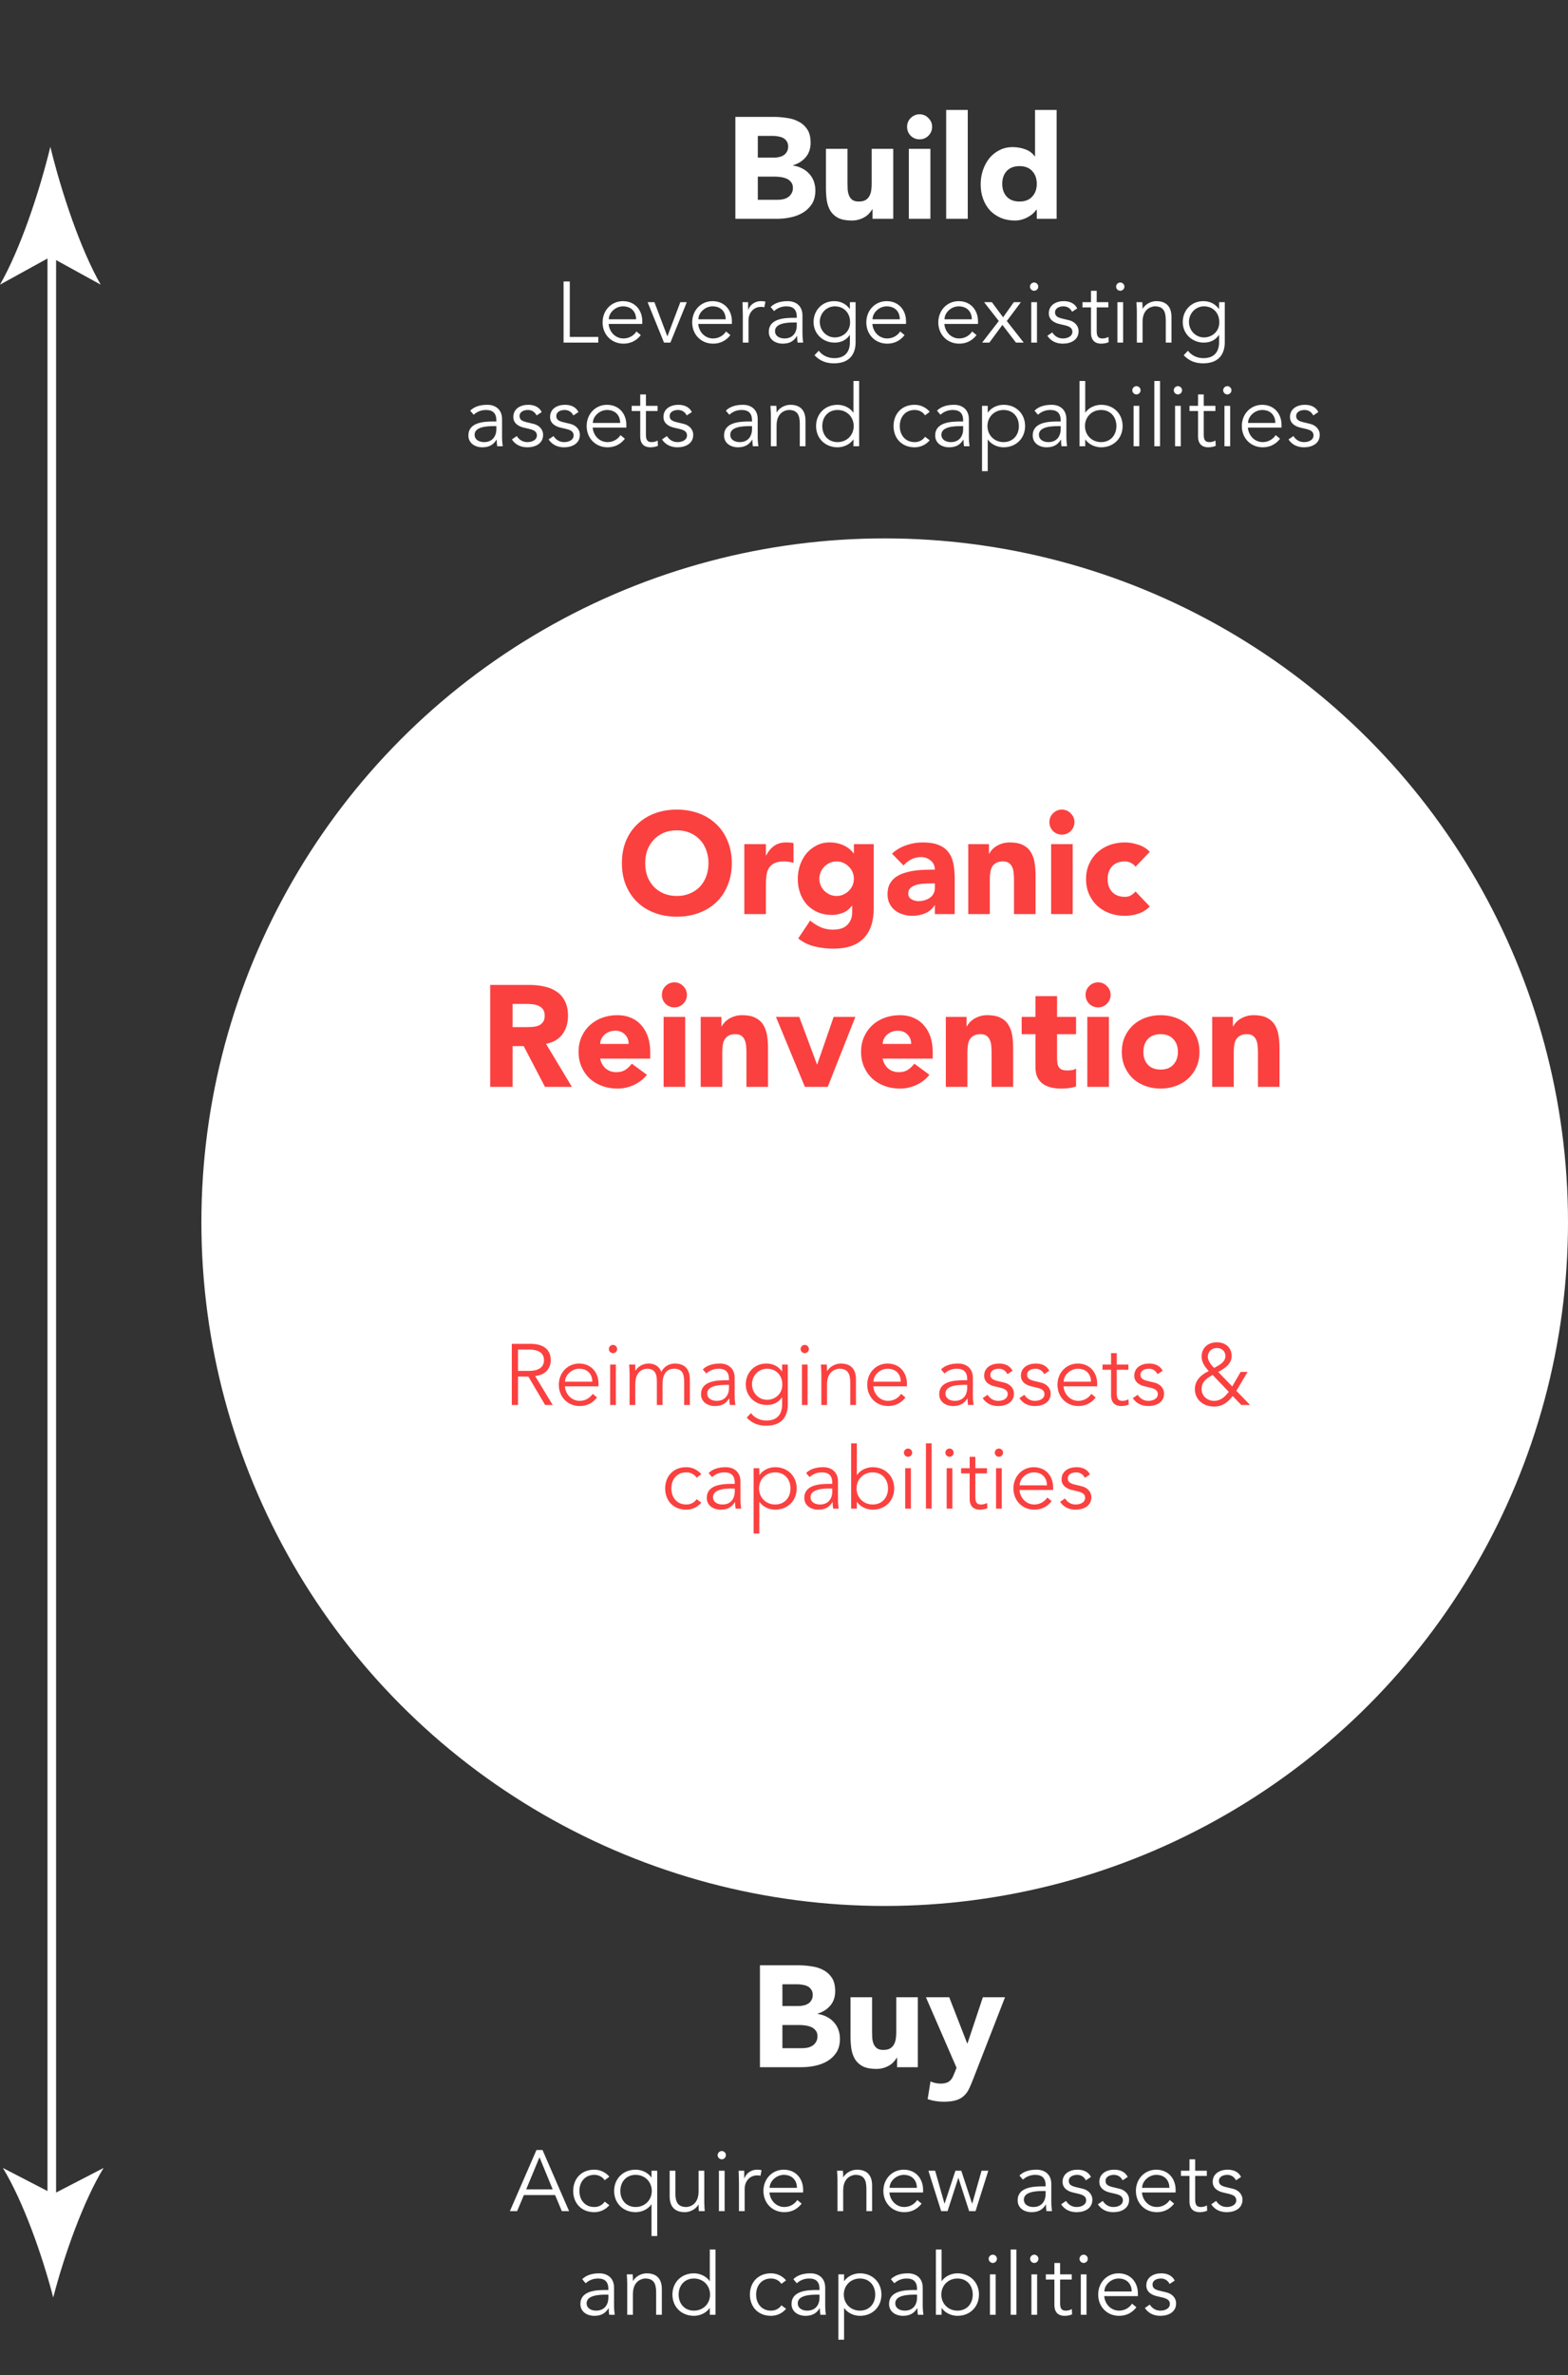<svg width="545" height="825" viewBox="0 0 545 825" fill="none" xmlns="http://www.w3.org/2000/svg">
<rect x="0" y="0" width="545" height="825" fill="#333333" stroke="none"/>
<path d="M198.045 97.76H195.885V119H207.945V117.02H198.045V97.76ZM223.245 112.52V111.62C223.245 107.78 220.785 104.63 216.525 104.6C212.535 104.6 209.445 107.75 209.445 111.98C209.445 116.21 212.535 119.36 216.705 119.36C219.015 119.36 221.085 118.49 222.735 116.39L221.205 115.13C220.425 116.39 218.805 117.56 216.705 117.56C213.915 117.56 211.785 115.34 211.545 112.52H223.245ZM211.605 110.9C211.605 108.59 213.945 106.4 216.525 106.4C219.375 106.4 221.085 108.23 221.085 110.9H211.605ZM238.715 104.96H236.465L231.995 116.78H231.935L227.465 104.96H225.095L230.795 119H233.015L238.715 104.96ZM254.387 112.52V111.62C254.387 107.78 251.927 104.63 247.667 104.6C243.677 104.6 240.587 107.75 240.587 111.98C240.587 116.21 243.677 119.36 247.847 119.36C250.157 119.36 252.227 118.49 253.877 116.39L252.347 115.13C251.567 116.39 249.947 117.56 247.847 117.56C245.057 117.56 242.927 115.34 242.687 112.52H254.387ZM242.747 110.9C242.747 108.59 245.087 106.4 247.667 106.4C250.517 106.4 252.227 108.23 252.227 110.9H242.747ZM258.187 119H260.167V111.08C260.167 109.19 261.517 106.58 264.517 106.58C265.057 106.58 265.417 106.64 265.657 106.73L266.047 104.78C265.627 104.66 265.147 104.6 264.577 104.6C262.117 104.6 260.647 106.07 260.077 107.57H260.017V104.96H258.067C258.127 107 258.187 108.08 258.187 109.34V119ZM275.948 110.39C272.588 110.39 267.218 110.69 267.218 115.25C267.218 117.98 269.558 119.36 272.048 119.36C274.298 119.36 275.858 118.58 276.998 116.72H277.058C277.058 117.47 277.118 118.31 277.238 119H279.158C279.038 118.25 278.918 116.93 278.918 115.85V109.58C278.918 106.16 276.548 104.6 273.788 104.6C271.148 104.6 269.138 105.32 267.848 106.64L269.048 108.05C270.248 106.97 271.688 106.4 273.338 106.4C275.768 106.4 276.938 107.6 276.938 110.03V110.39H275.948ZM276.938 112.01V113.03C276.938 115.52 275.558 117.56 272.678 117.56C271.088 117.56 269.378 116.84 269.378 114.98C269.378 112.16 273.908 112.01 275.918 112.01H276.938ZM283.105 123.38C284.905 125.3 287.065 126.2 289.855 126.2C296.155 126.2 297.385 121.94 297.385 118.88V104.96H295.405V107.3H295.345C293.725 105.11 291.595 104.6 289.915 104.6C285.775 104.6 282.775 107.78 282.775 111.86C282.775 115.97 286.045 119 290.095 119C292.135 119 294.085 118.25 295.345 116.36H295.405V118.88C295.405 121.91 293.965 124.4 289.945 124.4C287.695 124.4 285.745 123.38 284.575 121.82L283.105 123.38ZM284.935 111.8C284.935 108.86 287.215 106.4 290.155 106.4C293.455 106.4 295.465 108.86 295.465 111.8C295.585 115.04 293.035 117.2 290.155 117.2C287.215 117.2 284.935 114.74 284.935 111.8ZM314.915 112.52V111.62C314.915 107.78 312.455 104.63 308.195 104.6C304.205 104.6 301.115 107.75 301.115 111.98C301.115 116.21 304.205 119.36 308.375 119.36C310.685 119.36 312.755 118.49 314.405 116.39L312.875 115.13C312.095 116.39 310.475 117.56 308.375 117.56C305.585 117.56 303.455 115.34 303.215 112.52H314.915ZM303.275 110.9C303.275 108.59 305.615 106.4 308.195 106.4C311.045 106.4 312.755 108.23 312.755 110.9H303.275ZM339.934 112.52V111.62C339.934 107.78 337.474 104.63 333.214 104.6C329.224 104.6 326.134 107.75 326.134 111.98C326.134 116.21 329.224 119.36 333.394 119.36C335.704 119.36 337.774 118.49 339.424 116.39L337.894 115.13C337.114 116.39 335.494 117.56 333.394 117.56C330.604 117.56 328.474 115.34 328.234 112.52H339.934ZM328.294 110.9C328.294 108.59 330.634 106.4 333.214 106.4C336.064 106.4 337.774 108.23 337.774 110.9H328.294ZM341.364 119H343.884L348.414 112.85L353.124 119H355.824L349.944 111.5L354.834 104.96H352.374L348.654 110.21L344.754 104.96H342.054L347.154 111.5L341.364 119ZM360.427 104.96H358.447V119H360.427V104.96ZM360.877 99.56C360.877 98.72 360.157 98.12 359.437 98.12C358.717 98.12 357.997 98.72 357.997 99.56C357.997 100.4 358.717 101 359.437 101C360.157 101 360.877 100.4 360.877 99.56ZM374.414 107.12C373.514 105.29 371.684 104.6 369.734 104.6C367.094 104.6 364.544 105.92 364.544 108.83C364.544 111.5 367.184 112.28 368.144 112.52L370.064 112.97C371.534 113.33 372.734 113.81 372.734 115.22C372.734 116.84 371.054 117.56 369.434 117.56C367.784 117.56 366.554 116.72 365.744 115.46L364.034 116.63C365.354 118.61 367.304 119.36 369.434 119.36C372.164 119.36 374.894 118.1 374.894 115.04C374.894 113.06 373.424 111.65 371.474 111.2L369.464 110.72C367.634 110.3 366.704 109.82 366.704 108.5C366.704 107 368.234 106.4 369.614 106.4C371.054 106.4 372.044 107.15 372.644 108.29L374.414 107.12ZM385.237 104.96H381.187V101H379.207V104.96H376.237V106.76H379.207V115.61C379.207 118.7 381.187 119.36 382.687 119.36C383.677 119.36 384.637 119.18 385.357 118.85L385.267 117.02C384.667 117.35 383.917 117.56 383.227 117.56C381.997 117.56 381.187 117.14 381.187 115.04V106.76H385.237V104.96ZM390.368 104.96H388.388V119H390.368V104.96ZM390.818 99.56C390.818 98.72 390.098 98.12 389.378 98.12C388.658 98.12 387.938 98.72 387.938 99.56C387.938 100.4 388.658 101 389.378 101C390.098 101 390.818 100.4 390.818 99.56ZM394.995 104.96C395.055 105.98 395.145 107.3 395.145 108.05V119H397.125V111.8C397.125 106.67 400.965 106.4 401.385 106.4C404.325 106.4 405.195 108.11 405.195 111.23V119H407.175V110.09C407.175 106.61 405.465 104.6 401.895 104.6C400.035 104.6 398.055 105.68 397.185 107.21H397.125C397.125 106.46 397.125 105.71 397.035 104.96H394.995ZM411.425 123.38C413.225 125.3 415.385 126.2 418.175 126.2C424.475 126.2 425.705 121.94 425.705 118.88V104.96H423.725V107.3H423.665C422.045 105.11 419.915 104.6 418.235 104.6C414.095 104.6 411.095 107.78 411.095 111.86C411.095 115.97 414.365 119 418.415 119C420.455 119 422.405 118.25 423.665 116.36H423.725V118.88C423.725 121.91 422.285 124.4 418.265 124.4C416.015 124.4 414.065 123.38 412.895 121.82L411.425 123.38ZM413.255 111.8C413.255 108.86 415.535 106.4 418.475 106.4C421.775 106.4 423.785 108.86 423.785 111.8C423.905 115.04 421.355 117.2 418.475 117.2C415.535 117.2 413.255 114.74 413.255 111.8ZM171.534 146.39C168.174 146.39 162.804 146.69 162.804 151.25C162.804 153.98 165.144 155.36 167.634 155.36C169.884 155.36 171.444 154.58 172.584 152.72H172.644C172.644 153.47 172.704 154.31 172.824 155H174.744C174.624 154.25 174.504 152.93 174.504 151.85V145.58C174.504 142.16 172.134 140.6 169.374 140.6C166.734 140.6 164.724 141.32 163.434 142.64L164.634 144.05C165.834 142.97 167.274 142.4 168.924 142.4C171.354 142.4 172.524 143.6 172.524 146.03V146.39H171.534ZM172.524 148.01V149.03C172.524 151.52 171.144 153.56 168.264 153.56C166.674 153.56 164.964 152.84 164.964 150.98C164.964 148.16 169.494 148.01 171.504 148.01H172.524ZM188.291 143.12C187.391 141.29 185.561 140.6 183.611 140.6C180.971 140.6 178.421 141.92 178.421 144.83C178.421 147.5 181.061 148.28 182.021 148.52L183.941 148.97C185.411 149.33 186.611 149.81 186.611 151.22C186.611 152.84 184.931 153.56 183.311 153.56C181.661 153.56 180.431 152.72 179.621 151.46L177.911 152.63C179.231 154.61 181.181 155.36 183.311 155.36C186.041 155.36 188.771 154.1 188.771 151.04C188.771 149.06 187.301 147.65 185.351 147.2L183.341 146.72C181.511 146.3 180.581 145.82 180.581 144.5C180.581 143 182.111 142.4 183.491 142.4C184.931 142.4 185.921 143.15 186.521 144.29L188.291 143.12ZM201.064 143.12C200.164 141.29 198.334 140.6 196.384 140.6C193.744 140.6 191.194 141.92 191.194 144.83C191.194 147.5 193.834 148.28 194.794 148.52L196.714 148.97C198.184 149.33 199.384 149.81 199.384 151.22C199.384 152.84 197.704 153.56 196.084 153.56C194.434 153.56 193.204 152.72 192.394 151.46L190.684 152.63C192.004 154.61 193.954 155.36 196.084 155.36C198.814 155.36 201.544 154.1 201.544 151.04C201.544 149.06 200.074 147.65 198.124 147.2L196.114 146.72C194.284 146.3 193.354 145.82 193.354 144.5C193.354 143 194.884 142.4 196.264 142.4C197.704 142.4 198.694 143.15 199.294 144.29L201.064 143.12ZM217.708 148.52V147.62C217.708 143.78 215.248 140.63 210.988 140.6C206.998 140.6 203.908 143.75 203.908 147.98C203.908 152.21 206.998 155.36 211.168 155.36C213.478 155.36 215.548 154.49 217.198 152.39L215.668 151.13C214.888 152.39 213.268 153.56 211.168 153.56C208.378 153.56 206.248 151.34 206.008 148.52H217.708ZM206.068 146.9C206.068 144.59 208.408 142.4 210.988 142.4C213.838 142.4 215.548 144.23 215.548 146.9H206.068ZM228.558 140.96H224.508V137H222.528V140.96H219.558V142.76H222.528V151.61C222.528 154.7 224.508 155.36 226.008 155.36C226.998 155.36 227.958 155.18 228.678 154.85L228.588 153.02C227.988 153.35 227.238 153.56 226.548 153.56C225.318 153.56 224.508 153.14 224.508 151.04V142.76H228.558V140.96ZM240.469 143.12C239.569 141.29 237.739 140.6 235.789 140.6C233.149 140.6 230.599 141.92 230.599 144.83C230.599 147.5 233.239 148.28 234.199 148.52L236.119 148.97C237.589 149.33 238.789 149.81 238.789 151.22C238.789 152.84 237.109 153.56 235.489 153.56C233.839 153.56 232.609 152.72 231.799 151.46L230.089 152.63C231.409 154.61 233.359 155.36 235.489 155.36C238.219 155.36 240.949 154.1 240.949 151.04C240.949 149.06 239.479 147.65 237.529 147.2L235.519 146.72C233.689 146.3 232.759 145.82 232.759 144.5C232.759 143 234.289 142.4 235.669 142.4C237.109 142.4 238.099 143.15 238.699 144.29L240.469 143.12ZM260.392 146.39C257.032 146.39 251.662 146.69 251.662 151.25C251.662 153.98 254.002 155.36 256.492 155.36C258.742 155.36 260.302 154.58 261.442 152.72H261.502C261.502 153.47 261.562 154.31 261.682 155H263.602C263.482 154.25 263.362 152.93 263.362 151.85V145.58C263.362 142.16 260.992 140.6 258.232 140.6C255.592 140.6 253.582 141.32 252.292 142.64L253.492 144.05C254.692 142.97 256.132 142.4 257.782 142.4C260.212 142.4 261.382 143.6 261.382 146.03V146.39H260.392ZM261.382 148.01V149.03C261.382 151.52 260.002 153.56 257.122 153.56C255.532 153.56 253.822 152.84 253.822 150.98C253.822 148.16 258.352 148.01 260.362 148.01H261.382ZM267.788 140.96C267.848 141.98 267.938 143.3 267.938 144.05V155H269.918V147.8C269.918 142.67 273.758 142.4 274.178 142.4C277.118 142.4 277.988 144.11 277.988 147.23V155H279.968V146.09C279.968 142.61 278.258 140.6 274.688 140.6C272.828 140.6 270.848 141.68 269.978 143.21H269.918C269.918 142.46 269.918 141.71 269.828 140.96H267.788ZM298.618 132.32H296.638V143.3H296.578C295.288 141.41 292.978 140.6 291.118 140.6C286.738 140.6 283.648 143.75 283.648 147.98C283.648 152.21 286.738 155.36 291.118 155.36C292.978 155.36 295.288 154.55 296.578 152.66H296.638V155H298.618V132.32ZM285.808 147.98C285.808 144.83 287.848 142.4 291.118 142.4C294.358 142.4 296.728 144.83 296.728 147.98C296.728 151.13 294.358 153.56 291.118 153.56C287.848 153.56 285.808 151.13 285.808 147.98ZM323.148 143.03C321.768 141.41 319.908 140.63 318.018 140.6C313.428 140.54 310.578 143.75 310.578 147.98C310.578 152.21 313.428 155.42 318.018 155.36C319.908 155.33 321.768 154.55 323.148 152.93L321.528 151.7C320.868 152.72 319.578 153.56 318.018 153.56C314.748 153.62 312.738 151.19 312.738 147.98C312.738 144.77 314.748 142.34 318.018 142.4C319.578 142.4 320.868 143.24 321.528 144.26L323.148 143.03ZM333.78 146.39C330.42 146.39 325.05 146.69 325.05 151.25C325.05 153.98 327.39 155.36 329.88 155.36C332.13 155.36 333.69 154.58 334.83 152.72H334.89C334.89 153.47 334.95 154.31 335.07 155H336.99C336.87 154.25 336.75 152.93 336.75 151.85V145.58C336.75 142.16 334.38 140.6 331.62 140.6C328.98 140.6 326.97 141.32 325.68 142.64L326.88 144.05C328.08 142.97 329.52 142.4 331.17 142.4C333.6 142.4 334.77 143.6 334.77 146.03V146.39H333.78ZM334.77 148.01V149.03C334.77 151.52 333.39 153.56 330.51 153.56C328.92 153.56 327.21 152.84 327.21 150.98C327.21 148.16 331.74 148.01 333.75 148.01H334.77ZM341.327 163.64H343.307V152.66H343.367C344.657 154.55 346.967 155.36 348.827 155.36C353.207 155.36 356.297 152.21 356.297 147.98C356.297 143.75 353.207 140.6 348.827 140.6C346.967 140.6 344.657 141.41 343.367 143.3H343.307V140.96H341.327V163.64ZM354.137 147.98C354.137 151.13 352.097 153.56 348.827 153.56C345.587 153.56 343.217 151.13 343.217 147.98C343.217 144.83 345.587 142.4 348.827 142.4C352.097 142.4 354.137 144.83 354.137 147.98ZM367.677 146.39C364.317 146.39 358.947 146.69 358.947 151.25C358.947 153.98 361.287 155.36 363.777 155.36C366.027 155.36 367.587 154.58 368.727 152.72H368.787C368.787 153.47 368.847 154.31 368.967 155H370.887C370.767 154.25 370.647 152.93 370.647 151.85V145.58C370.647 142.16 368.277 140.6 365.517 140.6C362.877 140.6 360.867 141.32 359.577 142.64L360.777 144.05C361.977 142.97 363.417 142.4 365.067 142.4C367.497 142.4 368.667 143.6 368.667 146.03V146.39H367.677ZM368.667 148.01V149.03C368.667 151.52 367.287 153.56 364.407 153.56C362.817 153.56 361.107 152.84 361.107 150.98C361.107 148.16 365.637 148.01 367.647 148.01H368.667ZM375.223 155H377.203V152.66H377.263C378.553 154.55 380.863 155.36 382.723 155.36C387.103 155.36 390.193 152.21 390.193 147.98C390.193 143.75 387.103 140.6 382.723 140.6C380.863 140.6 378.553 141.41 377.263 143.3H377.203V132.32H375.223V155ZM388.033 147.98C388.033 151.13 385.993 153.56 382.723 153.56C379.483 153.56 377.113 151.13 377.113 147.98C377.113 144.83 379.483 142.4 382.723 142.4C385.993 142.4 388.033 144.83 388.033 147.98ZM395.993 140.96H394.013V155H395.993V140.96ZM396.443 135.56C396.443 134.72 395.723 134.12 395.003 134.12C394.283 134.12 393.563 134.72 393.563 135.56C393.563 136.4 394.283 137 395.003 137C395.723 137 396.443 136.4 396.443 135.56ZM403.2 132.32H401.22V155H403.2V132.32ZM410.407 140.96H408.427V155H410.407V140.96ZM410.857 135.56C410.857 134.72 410.137 134.12 409.417 134.12C408.697 134.12 407.977 134.72 407.977 135.56C407.977 136.4 408.697 137 409.417 137C410.137 137 410.857 136.4 410.857 135.56ZM422.444 140.96H418.394V137H416.414V140.96H413.444V142.76H416.414V151.61C416.414 154.7 418.394 155.36 419.894 155.36C420.884 155.36 421.844 155.18 422.564 154.85L422.474 153.02C421.874 153.35 421.124 153.56 420.434 153.56C419.204 153.56 418.394 153.14 418.394 151.04V142.76H422.444V140.96ZM427.575 140.96H425.595V155H427.575V140.96ZM428.025 135.56C428.025 134.72 427.305 134.12 426.585 134.12C425.865 134.12 425.145 134.72 425.145 135.56C425.145 136.4 425.865 137 426.585 137C427.305 137 428.025 136.4 428.025 135.56ZM445.432 148.52V147.62C445.432 143.78 442.972 140.63 438.712 140.6C434.722 140.6 431.632 143.75 431.632 147.98C431.632 152.21 434.722 155.36 438.892 155.36C441.202 155.36 443.272 154.49 444.922 152.39L443.392 151.13C442.612 152.39 440.992 153.56 438.892 153.56C436.102 153.56 433.972 151.34 433.732 148.52H445.432ZM433.792 146.9C433.792 144.59 436.132 142.4 438.712 142.4C441.562 142.4 443.272 144.23 443.272 146.9H433.792ZM458.232 143.12C457.332 141.29 455.502 140.6 453.552 140.6C450.912 140.6 448.362 141.92 448.362 144.83C448.362 147.5 451.002 148.28 451.962 148.52L453.882 148.97C455.352 149.33 456.552 149.81 456.552 151.22C456.552 152.84 454.872 153.56 453.252 153.56C451.602 153.56 450.372 152.72 449.562 151.46L447.852 152.63C449.172 154.61 451.122 155.36 453.252 155.36C455.982 155.36 458.712 154.1 458.712 151.04C458.712 149.06 457.242 147.65 455.292 147.2L453.282 146.72C451.452 146.3 450.522 145.82 450.522 144.5C450.522 143 452.052 142.4 453.432 142.4C454.872 142.4 455.862 143.15 456.462 144.29L458.232 143.12Z" fill="white"/>
<path d="M182.082 762.42H192.942L195.282 768H197.802L188.562 746.76H186.462L177.222 768H179.742L182.082 762.42ZM187.512 749.28L192.102 760.44H182.892L187.512 749.28ZM211.798 756.03C210.418 754.41 208.558 753.63 206.668 753.6C202.078 753.54 199.228 756.75 199.228 760.98C199.228 765.21 202.078 768.42 206.668 768.36C208.558 768.33 210.418 767.55 211.798 765.93L210.178 764.7C209.518 765.72 208.228 766.56 206.668 766.56C203.398 766.62 201.388 764.19 201.388 760.98C201.388 757.77 203.398 755.34 206.668 755.4C208.228 755.4 209.518 756.24 210.178 757.26L211.798 756.03ZM228.431 753.96H226.451V756.3H226.391C225.101 754.41 222.791 753.6 220.931 753.6C216.551 753.6 213.461 756.75 213.461 760.98C213.461 765.21 216.551 768.36 220.931 768.36C222.791 768.36 225.101 767.55 226.391 765.66H226.451V776.64H228.431V753.96ZM215.621 760.98C215.621 757.83 217.661 755.4 220.931 755.4C224.171 755.4 226.541 757.83 226.541 760.98C226.541 764.13 224.171 766.56 220.931 766.56C217.661 766.56 215.621 764.13 215.621 760.98ZM244.941 768C244.881 766.98 244.791 765.66 244.791 764.91V753.96H242.811V761.16C242.811 766.29 238.971 766.56 238.551 766.56C235.611 766.56 234.741 764.85 234.741 761.73V753.96H232.761V762.87C232.761 766.35 234.471 768.36 238.041 768.36C239.901 768.36 241.881 767.28 242.751 765.75H242.811C242.811 766.5 242.811 767.25 242.901 768H244.941ZM251.861 753.96H249.881V768H251.861V753.96ZM252.311 748.56C252.311 747.72 251.591 747.12 250.871 747.12C250.151 747.12 249.431 747.72 249.431 748.56C249.431 749.4 250.151 750 250.871 750C251.591 750 252.311 749.4 252.311 748.56ZM256.848 768H258.828V760.08C258.828 758.19 260.178 755.58 263.178 755.58C263.718 755.58 264.078 755.64 264.318 755.73L264.708 753.78C264.288 753.66 263.808 753.6 263.238 753.6C260.778 753.6 259.308 755.07 258.738 756.57H258.678V753.96H256.728C256.788 756 256.848 757.08 256.848 758.34V768ZM279.151 761.52V760.62C279.151 756.78 276.691 753.63 272.431 753.6C268.441 753.6 265.351 756.75 265.351 760.98C265.351 765.21 268.441 768.36 272.611 768.36C274.921 768.36 276.991 767.49 278.641 765.39L277.111 764.13C276.331 765.39 274.711 766.56 272.611 766.56C269.821 766.56 267.691 764.34 267.451 761.52H279.151ZM267.511 759.9C267.511 757.59 269.851 755.4 272.431 755.4C275.281 755.4 276.991 757.23 276.991 759.9H267.511ZM290.941 753.96C291.001 754.98 291.091 756.3 291.091 757.05V768H293.071V760.8C293.071 755.67 296.911 755.4 297.331 755.4C300.271 755.4 301.141 757.11 301.141 760.23V768H303.121V759.09C303.121 755.61 301.411 753.6 297.841 753.6C295.981 753.6 294.001 754.68 293.131 756.21H293.071C293.071 755.46 293.071 754.71 292.981 753.96H290.941ZM320.841 761.52V760.62C320.841 756.78 318.381 753.63 314.121 753.6C310.131 753.6 307.041 756.75 307.041 760.98C307.041 765.21 310.131 768.36 314.301 768.36C316.611 768.36 318.681 767.49 320.331 765.39L318.801 764.13C318.021 765.39 316.401 766.56 314.301 766.56C311.511 766.56 309.381 764.34 309.141 761.52H320.841ZM309.201 759.9C309.201 757.59 311.541 755.4 314.121 755.4C316.971 755.4 318.681 757.23 318.681 759.9H309.201ZM322.691 753.96L327.131 768H329.351L333.071 756.48H333.131L336.851 768H339.071L343.511 753.96H341.171L337.931 765.36H337.871L334.121 753.96H332.081L328.331 765.36H328.271L325.031 753.96H322.691ZM362.441 759.39C359.081 759.39 353.711 759.69 353.711 764.25C353.711 766.98 356.051 768.36 358.541 768.36C360.791 768.36 362.351 767.58 363.491 765.72H363.551C363.551 766.47 363.611 767.31 363.731 768H365.651C365.531 767.25 365.411 765.93 365.411 764.85V758.58C365.411 755.16 363.041 753.6 360.281 753.6C357.641 753.6 355.631 754.32 354.341 755.64L355.541 757.05C356.741 755.97 358.181 755.4 359.831 755.4C362.261 755.4 363.431 756.6 363.431 759.03V759.39H362.441ZM363.431 761.01V762.03C363.431 764.52 362.051 766.56 359.171 766.56C357.581 766.56 355.871 765.84 355.871 763.98C355.871 761.16 360.401 761.01 362.411 761.01H363.431ZM379.197 756.12C378.297 754.29 376.467 753.6 374.517 753.6C371.877 753.6 369.327 754.92 369.327 757.83C369.327 760.5 371.967 761.28 372.927 761.52L374.847 761.97C376.317 762.33 377.517 762.81 377.517 764.22C377.517 765.84 375.837 766.56 374.217 766.56C372.567 766.56 371.337 765.72 370.527 764.46L368.817 765.63C370.137 767.61 372.087 768.36 374.217 768.36C376.947 768.36 379.677 767.1 379.677 764.04C379.677 762.06 378.207 760.65 376.257 760.2L374.247 759.72C372.417 759.3 371.487 758.82 371.487 757.5C371.487 756 373.017 755.4 374.397 755.4C375.837 755.4 376.827 756.15 377.427 757.29L379.197 756.12ZM391.971 756.12C391.071 754.29 389.241 753.6 387.291 753.6C384.651 753.6 382.101 754.92 382.101 757.83C382.101 760.5 384.741 761.28 385.701 761.52L387.621 761.97C389.091 762.33 390.291 762.81 390.291 764.22C390.291 765.84 388.611 766.56 386.991 766.56C385.341 766.56 384.111 765.72 383.301 764.46L381.591 765.63C382.911 767.61 384.861 768.36 386.991 768.36C389.721 768.36 392.451 767.1 392.451 764.04C392.451 762.06 390.981 760.65 389.031 760.2L387.021 759.72C385.191 759.3 384.261 758.82 384.261 757.5C384.261 756 385.791 755.4 387.171 755.4C388.611 755.4 389.601 756.15 390.201 757.29L391.971 756.12ZM408.614 761.52V760.62C408.614 756.78 406.154 753.63 401.894 753.6C397.904 753.6 394.814 756.75 394.814 760.98C394.814 765.21 397.904 768.36 402.074 768.36C404.384 768.36 406.454 767.49 408.104 765.39L406.574 764.13C405.794 765.39 404.174 766.56 402.074 766.56C399.284 766.56 397.154 764.34 396.914 761.52H408.614ZM396.974 759.9C396.974 757.59 399.314 755.4 401.894 755.4C404.744 755.4 406.454 757.23 406.454 759.9H396.974ZM419.464 753.96H415.414V750H413.434V753.96H410.464V755.76H413.434V764.61C413.434 767.7 415.414 768.36 416.914 768.36C417.904 768.36 418.864 768.18 419.584 767.85L419.494 766.02C418.894 766.35 418.144 766.56 417.454 766.56C416.224 766.56 415.414 766.14 415.414 764.04V755.76H419.464V753.96ZM431.375 756.12C430.475 754.29 428.645 753.6 426.695 753.6C424.055 753.6 421.505 754.92 421.505 757.83C421.505 760.5 424.145 761.28 425.105 761.52L427.025 761.97C428.495 762.33 429.695 762.81 429.695 764.22C429.695 765.84 428.015 766.56 426.395 766.56C424.745 766.56 423.515 765.72 422.705 764.46L420.995 765.63C422.315 767.61 424.265 768.36 426.395 768.36C429.125 768.36 431.855 767.1 431.855 764.04C431.855 762.06 430.385 760.65 428.435 760.2L426.425 759.72C424.595 759.3 423.665 758.82 423.665 757.5C423.665 756 425.195 755.4 426.575 755.4C428.015 755.4 429.005 756.15 429.605 757.29L431.375 756.12ZM210.463 795.39C207.103 795.39 201.733 795.69 201.733 800.25C201.733 802.98 204.073 804.36 206.563 804.36C208.813 804.36 210.373 803.58 211.513 801.72H211.573C211.573 802.47 211.633 803.31 211.753 804H213.673C213.553 803.25 213.433 801.93 213.433 800.85V794.58C213.433 791.16 211.063 789.6 208.303 789.6C205.663 789.6 203.653 790.32 202.363 791.64L203.563 793.05C204.763 791.97 206.203 791.4 207.853 791.4C210.283 791.4 211.453 792.6 211.453 795.03V795.39H210.463ZM211.453 797.01V798.03C211.453 800.52 210.073 802.56 207.193 802.56C205.603 802.56 203.893 801.84 203.893 799.98C203.893 797.16 208.423 797.01 210.433 797.01H211.453ZM217.86 789.96C217.92 790.98 218.01 792.3 218.01 793.05V804H219.99V796.8C219.99 791.67 223.83 791.4 224.25 791.4C227.19 791.4 228.06 793.11 228.06 796.23V804H230.04V795.09C230.04 791.61 228.33 789.6 224.76 789.6C222.9 789.6 220.92 790.68 220.05 792.21H219.99C219.99 791.46 219.99 790.71 219.9 789.96H217.86ZM248.69 781.32H246.71V792.3H246.65C245.36 790.41 243.05 789.6 241.19 789.6C236.81 789.6 233.72 792.75 233.72 796.98C233.72 801.21 236.81 804.36 241.19 804.36C243.05 804.36 245.36 803.55 246.65 801.66H246.71V804H248.69V781.32ZM235.88 796.98C235.88 793.83 237.92 791.4 241.19 791.4C244.43 791.4 246.8 793.83 246.8 796.98C246.8 800.13 244.43 802.56 241.19 802.56C237.92 802.56 235.88 800.13 235.88 796.98ZM273.219 792.03C271.839 790.41 269.979 789.63 268.089 789.6C263.499 789.54 260.649 792.75 260.649 796.98C260.649 801.21 263.499 804.42 268.089 804.36C269.979 804.33 271.839 803.55 273.219 801.93L271.599 800.7C270.939 801.72 269.649 802.56 268.089 802.56C264.819 802.62 262.809 800.19 262.809 796.98C262.809 793.77 264.819 791.34 268.089 791.4C269.649 791.4 270.939 792.24 271.599 793.26L273.219 792.03ZM283.852 795.39C280.492 795.39 275.122 795.69 275.122 800.25C275.122 802.98 277.462 804.36 279.952 804.36C282.202 804.36 283.762 803.58 284.902 801.72H284.962C284.962 802.47 285.022 803.31 285.142 804H287.062C286.942 803.25 286.822 801.93 286.822 800.85V794.58C286.822 791.16 284.452 789.6 281.692 789.6C279.052 789.6 277.042 790.32 275.752 791.64L276.952 793.05C278.152 791.97 279.592 791.4 281.242 791.4C283.672 791.4 284.842 792.6 284.842 795.03V795.39H283.852ZM284.842 797.01V798.03C284.842 800.52 283.462 802.56 280.582 802.56C278.992 802.56 277.282 801.84 277.282 799.98C277.282 797.16 281.812 797.01 283.822 797.01H284.842ZM291.398 812.64H293.378V801.66H293.438C294.728 803.55 297.038 804.36 298.898 804.36C303.278 804.36 306.368 801.21 306.368 796.98C306.368 792.75 303.278 789.6 298.898 789.6C297.038 789.6 294.728 790.41 293.438 792.3H293.378V789.96H291.398V812.64ZM304.208 796.98C304.208 800.13 302.168 802.56 298.898 802.56C295.658 802.56 293.288 800.13 293.288 796.98C293.288 793.83 295.658 791.4 298.898 791.4C302.168 791.4 304.208 793.83 304.208 796.98ZM317.748 795.39C314.388 795.39 309.018 795.69 309.018 800.25C309.018 802.98 311.358 804.36 313.848 804.36C316.098 804.36 317.658 803.58 318.798 801.72H318.858C318.858 802.47 318.918 803.31 319.038 804H320.958C320.838 803.25 320.718 801.93 320.718 800.85V794.58C320.718 791.16 318.348 789.6 315.588 789.6C312.948 789.6 310.938 790.32 309.648 791.64L310.848 793.05C312.048 791.97 313.488 791.4 315.138 791.4C317.568 791.4 318.738 792.6 318.738 795.03V795.39H317.748ZM318.738 797.01V798.03C318.738 800.52 317.358 802.56 314.478 802.56C312.888 802.56 311.178 801.84 311.178 799.98C311.178 797.16 315.708 797.01 317.718 797.01H318.738ZM325.295 804H327.275V801.66H327.335C328.625 803.55 330.935 804.36 332.795 804.36C337.175 804.36 340.265 801.21 340.265 796.98C340.265 792.75 337.175 789.6 332.795 789.6C330.935 789.6 328.625 790.41 327.335 792.3H327.275V781.32H325.295V804ZM338.105 796.98C338.105 800.13 336.065 802.56 332.795 802.56C329.555 802.56 327.185 800.13 327.185 796.98C327.185 793.83 329.555 791.4 332.795 791.4C336.065 791.4 338.105 793.83 338.105 796.98ZM346.065 789.96H344.085V804H346.065V789.96ZM346.515 784.56C346.515 783.72 345.795 783.12 345.075 783.12C344.355 783.12 343.635 783.72 343.635 784.56C343.635 785.4 344.355 786 345.075 786C345.795 786 346.515 785.4 346.515 784.56ZM353.272 781.32H351.292V804H353.272V781.32ZM360.479 789.96H358.499V804H360.479V789.96ZM360.929 784.56C360.929 783.72 360.209 783.12 359.489 783.12C358.769 783.12 358.049 783.72 358.049 784.56C358.049 785.4 358.769 786 359.489 786C360.209 786 360.929 785.4 360.929 784.56ZM372.516 789.96H368.466V786H366.486V789.96H363.516V791.76H366.486V800.61C366.486 803.7 368.466 804.36 369.966 804.36C370.956 804.36 371.916 804.18 372.636 803.85L372.546 802.02C371.946 802.35 371.196 802.56 370.506 802.56C369.276 802.56 368.466 802.14 368.466 800.04V791.76H372.516V789.96ZM377.647 789.96H375.667V804H377.647V789.96ZM378.097 784.56C378.097 783.72 377.377 783.12 376.657 783.12C375.937 783.12 375.217 783.72 375.217 784.56C375.217 785.4 375.937 786 376.657 786C377.377 786 378.097 785.4 378.097 784.56ZM395.504 797.52V796.62C395.504 792.78 393.044 789.63 388.784 789.6C384.794 789.6 381.704 792.75 381.704 796.98C381.704 801.21 384.794 804.36 388.964 804.36C391.274 804.36 393.344 803.49 394.994 801.39L393.464 800.13C392.684 801.39 391.064 802.56 388.964 802.56C386.174 802.56 384.044 800.34 383.804 797.52H395.504ZM383.864 795.9C383.864 793.59 386.204 791.4 388.784 791.4C391.634 791.4 393.344 793.23 393.344 795.9H383.864ZM408.304 792.12C407.404 790.29 405.574 789.6 403.624 789.6C400.984 789.6 398.434 790.92 398.434 793.83C398.434 796.5 401.074 797.28 402.034 797.52L403.954 797.97C405.424 798.33 406.624 798.81 406.624 800.22C406.624 801.84 404.944 802.56 403.324 802.56C401.674 802.56 400.444 801.72 399.634 800.46L397.924 801.63C399.244 803.61 401.194 804.36 403.324 804.36C406.054 804.36 408.784 803.1 408.784 800.04C408.784 798.06 407.314 796.65 405.364 796.2L403.354 795.72C401.524 795.3 400.594 794.82 400.594 793.5C400.594 792 402.124 791.4 403.504 791.4C404.944 791.4 405.934 792.15 406.534 793.29L408.304 792.12Z" fill="white"/>
<path d="M255.6 40.6H268.8C270.333 40.6 271.867 40.717 273.4 40.95C274.967 41.15 276.367 41.583 277.6 42.25C278.833 42.883 279.833 43.783 280.6 44.95C281.367 46.117 281.75 47.667 281.75 49.6C281.75 51.6 281.183 53.267 280.05 54.6C278.95 55.9 277.483 56.833 275.65 57.4V57.5C276.817 57.667 277.867 58 278.8 58.5C279.767 58.967 280.583 59.583 281.25 60.35C281.95 61.083 282.483 61.95 282.85 62.95C283.217 63.95 283.4 65.017 283.4 66.15C283.4 68.017 283 69.583 282.2 70.85C281.4 72.083 280.367 73.083 279.1 73.85C277.833 74.617 276.4 75.167 274.8 75.5C273.233 75.833 271.667 76 270.1 76H255.6V40.6ZM263.4 54.75H269.05C269.65 54.75 270.233 54.683 270.8 54.55C271.4 54.417 271.933 54.2 272.4 53.9C272.867 53.6 273.233 53.2 273.5 52.7C273.8 52.2 273.95 51.6 273.95 50.9C273.95 50.167 273.783 49.567 273.45 49.1C273.15 48.6 272.75 48.217 272.25 47.95C271.75 47.683 271.183 47.5 270.55 47.4C269.917 47.267 269.3 47.2 268.7 47.2H263.4V54.75ZM263.4 69.4H270.4C271 69.4 271.6 69.333 272.2 69.2C272.833 69.067 273.4 68.833 273.9 68.5C274.4 68.167 274.8 67.733 275.1 67.2C275.433 66.667 275.6 66.017 275.6 65.25C275.6 64.417 275.383 63.75 274.95 63.25C274.55 62.717 274.033 62.317 273.4 62.05C272.767 61.783 272.083 61.6 271.35 61.5C270.617 61.4 269.933 61.35 269.3 61.35H263.4V69.4ZM310.472 76H303.272V72.7H303.172C302.905 73.167 302.555 73.633 302.122 74.1C301.722 74.567 301.222 74.983 300.622 75.35C300.022 75.717 299.339 76.017 298.572 76.25C297.805 76.483 296.972 76.6 296.072 76.6C294.172 76.6 292.622 76.317 291.422 75.75C290.255 75.15 289.339 74.333 288.672 73.3C288.039 72.267 287.605 71.05 287.372 69.65C287.172 68.25 287.072 66.733 287.072 65.1V51.7H294.572V63.6C294.572 64.3 294.589 65.033 294.622 65.8C294.689 66.533 294.839 67.217 295.072 67.85C295.339 68.483 295.722 69 296.222 69.4C296.755 69.8 297.505 70 298.472 70C299.439 70 300.222 69.833 300.822 69.5C301.422 69.133 301.872 68.667 302.172 68.1C302.505 67.5 302.722 66.833 302.822 66.1C302.922 65.367 302.972 64.6 302.972 63.8V51.7H310.472V76ZM315.883 51.7H323.383V76H315.883V51.7ZM315.283 44.05C315.283 42.85 315.699 41.833 316.533 41C317.399 40.133 318.433 39.7 319.633 39.7C320.833 39.7 321.849 40.133 322.683 41C323.549 41.833 323.983 42.85 323.983 44.05C323.983 45.25 323.549 46.283 322.683 47.15C321.849 47.983 320.833 48.4 319.633 48.4C318.433 48.4 317.399 47.983 316.533 47.15C315.699 46.283 315.283 45.25 315.283 44.05ZM328.871 38.2H336.371V76H328.871V38.2ZM367.259 76H360.359V72.8H360.259C359.959 73.233 359.559 73.683 359.059 74.15C358.593 74.583 358.026 74.983 357.359 75.35C356.726 75.717 356.009 76.017 355.209 76.25C354.443 76.483 353.643 76.6 352.809 76.6C351.009 76.6 349.376 76.3 347.909 75.7C346.443 75.067 345.176 74.2 344.109 73.1C343.076 71.967 342.276 70.633 341.709 69.1C341.143 67.567 340.859 65.883 340.859 64.05C340.859 62.35 341.109 60.733 341.609 59.2C342.143 57.633 342.876 56.25 343.809 55.05C344.776 53.85 345.943 52.9 347.309 52.2C348.676 51.467 350.226 51.1 351.959 51.1C353.526 51.1 354.976 51.35 356.309 51.85C357.676 52.317 358.793 53.133 359.659 54.3H359.759V38.2H367.259V76ZM360.359 63.85C360.359 62.017 359.826 60.533 358.759 59.4C357.726 58.267 356.259 57.7 354.359 57.7C352.459 57.7 350.976 58.267 349.909 59.4C348.876 60.533 348.359 62.017 348.359 63.85C348.359 65.683 348.876 67.167 349.909 68.3C350.976 69.433 352.459 70 354.359 70C356.259 70 357.726 69.433 358.759 68.3C359.826 67.167 360.359 65.683 360.359 63.85Z" fill="white"/>
<path d="M264.142 682.6H277.342C278.875 682.6 280.409 682.717 281.942 682.95C283.509 683.15 284.909 683.583 286.142 684.25C287.375 684.883 288.375 685.783 289.142 686.95C289.909 688.117 290.292 689.667 290.292 691.6C290.292 693.6 289.725 695.267 288.592 696.6C287.492 697.9 286.025 698.833 284.192 699.4V699.5C285.359 699.667 286.409 700 287.342 700.5C288.309 700.967 289.125 701.583 289.792 702.35C290.492 703.083 291.025 703.95 291.392 704.95C291.759 705.95 291.942 707.017 291.942 708.15C291.942 710.017 291.542 711.583 290.742 712.85C289.942 714.083 288.909 715.083 287.642 715.85C286.375 716.617 284.942 717.167 283.342 717.5C281.775 717.833 280.209 718 278.642 718H264.142V682.6ZM271.942 696.75H277.592C278.192 696.75 278.775 696.683 279.342 696.55C279.942 696.417 280.475 696.2 280.942 695.9C281.409 695.6 281.775 695.2 282.042 694.7C282.342 694.2 282.492 693.6 282.492 692.9C282.492 692.167 282.325 691.567 281.992 691.1C281.692 690.6 281.292 690.217 280.792 689.95C280.292 689.683 279.725 689.5 279.092 689.4C278.459 689.267 277.842 689.2 277.242 689.2H271.942V696.75ZM271.942 711.4H278.942C279.542 711.4 280.142 711.333 280.742 711.2C281.375 711.067 281.942 710.833 282.442 710.5C282.942 710.167 283.342 709.733 283.642 709.2C283.975 708.667 284.142 708.017 284.142 707.25C284.142 706.417 283.925 705.75 283.492 705.25C283.092 704.717 282.575 704.317 281.942 704.05C281.309 703.783 280.625 703.6 279.892 703.5C279.159 703.4 278.475 703.35 277.842 703.35H271.942V711.4ZM319.014 718H311.814V714.7H311.714C311.447 715.167 311.097 715.633 310.664 716.1C310.264 716.567 309.764 716.983 309.164 717.35C308.564 717.717 307.881 718.017 307.114 718.25C306.347 718.483 305.514 718.6 304.614 718.6C302.714 718.6 301.164 718.317 299.964 717.75C298.797 717.15 297.881 716.333 297.214 715.3C296.581 714.267 296.147 713.05 295.914 711.65C295.714 710.25 295.614 708.733 295.614 707.1V693.7H303.114V705.6C303.114 706.3 303.131 707.033 303.164 707.8C303.231 708.533 303.381 709.217 303.614 709.85C303.881 710.483 304.264 711 304.764 711.4C305.297 711.8 306.047 712 307.014 712C307.981 712 308.764 711.833 309.364 711.5C309.964 711.133 310.414 710.667 310.714 710.1C311.047 709.5 311.264 708.833 311.364 708.1C311.464 707.367 311.514 706.6 311.514 705.8V693.7H319.014V718ZM338.325 721.95C337.825 723.25 337.341 724.4 336.875 725.4C336.408 726.4 335.808 727.233 335.075 727.9C334.375 728.6 333.475 729.117 332.375 729.45C331.275 729.817 329.825 730 328.025 730C326.091 730 324.225 729.7 322.425 729.1L323.425 722.95C324.558 723.45 325.725 723.7 326.925 723.7C327.758 723.7 328.441 723.6 328.975 723.4C329.508 723.233 329.941 722.967 330.275 722.6C330.641 722.267 330.941 721.85 331.175 721.35C331.408 720.85 331.658 720.267 331.925 719.6L332.475 718.2L321.825 693.7H329.925L336.175 709.75H336.275L341.625 693.7H349.325L338.325 721.95Z" fill="white"/>
<circle cx="307.5" cy="424.5" r="237.5" fill="white"/>
<path d="M180.05 478.13H183.65L189.47 488H192.11L185.99 477.92C189.47 477.62 191.42 475.37 191.42 472.43C191.42 468.62 188.75 466.76 184.43 466.76H177.89V488H180.05V478.13ZM180.05 468.74H183.89C187.76 468.74 189.08 470.39 189.08 472.43C189.08 474.47 187.76 476.15 183.89 476.15H180.05V468.74ZM208.033 481.52V480.62C208.033 476.78 205.573 473.63 201.313 473.6C197.323 473.6 194.233 476.75 194.233 480.98C194.233 485.21 197.323 488.36 201.493 488.36C203.803 488.36 205.873 487.49 207.523 485.39L205.993 484.13C205.213 485.39 203.593 486.56 201.493 486.56C198.703 486.56 196.573 484.34 196.333 481.52H208.033ZM196.393 479.9C196.393 477.59 198.733 475.4 201.313 475.4C204.163 475.4 205.873 477.23 205.873 479.9H196.393ZM214.053 473.96H212.073V488H214.053V473.96ZM214.503 468.56C214.503 467.72 213.783 467.12 213.063 467.12C212.343 467.12 211.623 467.72 211.623 468.56C211.623 469.4 212.343 470 213.063 470C213.783 470 214.503 469.4 214.503 468.56ZM218.83 488H220.81V480.8C220.81 475.67 224.29 475.4 224.77 475.4C227.5 475.4 228.31 476.96 228.31 479.81V488H230.29V480.53C230.29 477.92 231.31 475.4 234.25 475.4C236.98 475.4 237.79 476.96 237.79 479.81V488H239.77V479.09C239.77 475.61 238.06 473.6 234.49 473.6C232.6 473.6 230.68 474.71 229.87 476.51C228.94 474.11 226.93 473.6 225.4 473.6C223.72 473.6 221.83 474.47 220.87 476.09H220.81V473.96H218.68C218.74 475.01 218.83 476.03 218.83 477.08V488ZM252.387 479.39C249.027 479.39 243.657 479.69 243.657 484.25C243.657 486.98 245.997 488.36 248.487 488.36C250.737 488.36 252.297 487.58 253.437 485.72H253.497C253.497 486.47 253.557 487.31 253.677 488H255.597C255.477 487.25 255.357 485.93 255.357 484.85V478.58C255.357 475.16 252.987 473.6 250.227 473.6C247.587 473.6 245.577 474.32 244.287 475.64L245.487 477.05C246.687 475.97 248.127 475.4 249.777 475.4C252.207 475.4 253.377 476.6 253.377 479.03V479.39H252.387ZM253.377 481.01V482.03C253.377 484.52 251.997 486.56 249.117 486.56C247.527 486.56 245.817 485.84 245.817 483.98C245.817 481.16 250.347 481.01 252.357 481.01H253.377ZM259.543 492.38C261.343 494.3 263.503 495.2 266.293 495.2C272.593 495.2 273.823 490.94 273.823 487.88V473.96H271.843V476.3H271.783C270.163 474.11 268.033 473.6 266.353 473.6C262.213 473.6 259.213 476.78 259.213 480.86C259.213 484.97 262.483 488 266.533 488C268.573 488 270.523 487.25 271.783 485.36H271.843V487.88C271.843 490.91 270.403 493.4 266.383 493.4C264.133 493.4 262.183 492.38 261.013 490.82L259.543 492.38ZM261.373 480.8C261.373 477.86 263.653 475.4 266.593 475.4C269.893 475.4 271.903 477.86 271.903 480.8C272.023 484.04 269.473 486.2 266.593 486.2C263.653 486.2 261.373 483.74 261.373 480.8ZM280.703 473.96H278.723V488H280.703V473.96ZM281.153 468.56C281.153 467.72 280.433 467.12 279.713 467.12C278.993 467.12 278.273 467.72 278.273 468.56C278.273 469.4 278.993 470 279.713 470C280.433 470 281.153 469.4 281.153 468.56ZM285.33 473.96C285.39 474.98 285.48 476.3 285.48 477.05V488H287.46V480.8C287.46 475.67 291.3 475.4 291.72 475.4C294.66 475.4 295.53 477.11 295.53 480.23V488H297.51V479.09C297.51 475.61 295.8 473.6 292.23 473.6C290.37 473.6 288.39 474.68 287.52 476.21H287.46C287.46 475.46 287.46 474.71 287.37 473.96H285.33ZM315.23 481.52V480.62C315.23 476.78 312.77 473.63 308.51 473.6C304.52 473.6 301.43 476.75 301.43 480.98C301.43 485.21 304.52 488.36 308.69 488.36C311 488.36 313.07 487.49 314.72 485.39L313.19 484.13C312.41 485.39 310.79 486.56 308.69 486.56C305.9 486.56 303.77 484.34 303.53 481.52H315.23ZM303.59 479.9C303.59 477.59 305.93 475.4 308.51 475.4C311.36 475.4 313.07 477.23 313.07 479.9H303.59ZM335.18 479.39C331.82 479.39 326.45 479.69 326.45 484.25C326.45 486.98 328.79 488.36 331.28 488.36C333.53 488.36 335.09 487.58 336.23 485.72H336.29C336.29 486.47 336.35 487.31 336.47 488H338.39C338.27 487.25 338.15 485.93 338.15 484.85V478.58C338.15 475.16 335.78 473.6 333.02 473.6C330.38 473.6 328.37 474.32 327.08 475.64L328.28 477.05C329.48 475.97 330.92 475.4 332.57 475.4C335 475.4 336.17 476.6 336.17 479.03V479.39H335.18ZM336.17 481.01V482.03C336.17 484.52 334.79 486.56 331.91 486.56C330.32 486.56 328.61 485.84 328.61 483.98C328.61 481.16 333.14 481.01 335.15 481.01H336.17ZM351.936 476.12C351.036 474.29 349.206 473.6 347.256 473.6C344.616 473.6 342.066 474.92 342.066 477.83C342.066 480.5 344.706 481.28 345.666 481.52L347.586 481.97C349.056 482.33 350.256 482.81 350.256 484.22C350.256 485.84 348.576 486.56 346.956 486.56C345.306 486.56 344.076 485.72 343.266 484.46L341.556 485.63C342.876 487.61 344.826 488.36 346.956 488.36C349.686 488.36 352.416 487.1 352.416 484.04C352.416 482.06 350.946 480.65 348.996 480.2L346.986 479.72C345.156 479.3 344.226 478.82 344.226 477.5C344.226 476 345.756 475.4 347.136 475.4C348.576 475.4 349.566 476.15 350.166 477.29L351.936 476.12ZM364.71 476.12C363.81 474.29 361.98 473.6 360.03 473.6C357.39 473.6 354.84 474.92 354.84 477.83C354.84 480.5 357.48 481.28 358.44 481.52L360.36 481.97C361.83 482.33 363.03 482.81 363.03 484.22C363.03 485.84 361.35 486.56 359.73 486.56C358.08 486.56 356.85 485.72 356.04 484.46L354.33 485.63C355.65 487.61 357.6 488.36 359.73 488.36C362.46 488.36 365.19 487.1 365.19 484.04C365.19 482.06 363.72 480.65 361.77 480.2L359.76 479.72C357.93 479.3 357 478.82 357 477.5C357 476 358.53 475.4 359.91 475.4C361.35 475.4 362.34 476.15 362.94 477.29L364.71 476.12ZM381.353 481.52V480.62C381.353 476.78 378.893 473.63 374.633 473.6C370.643 473.6 367.553 476.75 367.553 480.98C367.553 485.21 370.643 488.36 374.813 488.36C377.123 488.36 379.193 487.49 380.843 485.39L379.313 484.13C378.533 485.39 376.913 486.56 374.813 486.56C372.023 486.56 369.893 484.34 369.653 481.52H381.353ZM369.713 479.9C369.713 477.59 372.053 475.4 374.633 475.4C377.483 475.4 379.193 477.23 379.193 479.9H369.713ZM392.203 473.96H388.153V470H386.173V473.96H383.203V475.76H386.173V484.61C386.173 487.7 388.153 488.36 389.653 488.36C390.643 488.36 391.603 488.18 392.323 487.85L392.233 486.02C391.633 486.35 390.883 486.56 390.193 486.56C388.963 486.56 388.153 486.14 388.153 484.04V475.76H392.203V473.96ZM404.114 476.12C403.214 474.29 401.384 473.6 399.434 473.6C396.794 473.6 394.244 474.92 394.244 477.83C394.244 480.5 396.884 481.28 397.844 481.52L399.764 481.97C401.234 482.33 402.434 482.81 402.434 484.22C402.434 485.84 400.754 486.56 399.134 486.56C397.484 486.56 396.254 485.72 395.444 484.46L393.734 485.63C395.054 487.61 397.004 488.36 399.134 488.36C401.864 488.36 404.594 487.1 404.594 484.04C404.594 482.06 403.124 480.65 401.174 480.2L399.164 479.72C397.334 479.3 396.404 478.82 396.404 477.5C396.404 476 397.934 475.4 399.314 475.4C400.754 475.4 401.744 476.15 402.344 477.29L404.114 476.12ZM433.637 476.51H431.207L428.297 481.55L423.407 476.51C425.597 475.37 428.087 473.78 428.087 470.99C428.087 467.9 425.777 466.22 422.957 466.22C419.957 466.22 417.647 468.05 417.647 471.23C417.647 473.18 418.877 474.86 420.137 476.21C417.587 477.41 415.307 479.36 415.307 482.48C415.307 486.29 418.427 488.54 421.967 488.54C424.847 488.54 426.707 487.16 428.447 484.88L431.447 488H434.507L429.737 483.08L433.637 476.51ZM425.927 470.99C425.927 473.18 423.647 474.2 422.027 475.13C421.337 474.53 419.807 472.76 419.807 471.32C419.807 469.4 421.217 468.2 422.987 468.2C424.607 468.2 425.927 469.31 425.927 470.99ZM427.097 483.44C425.717 485.18 424.307 486.56 421.997 486.56C419.687 486.56 417.647 484.91 417.647 482.51C417.647 480.32 418.697 479.12 421.487 477.56L427.097 483.44ZM243.761 512.03C242.381 510.41 240.521 509.63 238.631 509.6C234.041 509.54 231.191 512.75 231.191 516.98C231.191 521.21 234.041 524.42 238.631 524.36C240.521 524.33 242.381 523.55 243.761 521.93L242.141 520.7C241.481 521.72 240.191 522.56 238.631 522.56C235.361 522.62 233.351 520.19 233.351 516.98C233.351 513.77 235.361 511.34 238.631 511.4C240.191 511.4 241.481 512.24 242.141 513.26L243.761 512.03ZM254.394 515.39C251.034 515.39 245.664 515.69 245.664 520.25C245.664 522.98 248.004 524.36 250.494 524.36C252.744 524.36 254.304 523.58 255.444 521.72H255.504C255.504 522.47 255.564 523.31 255.684 524H257.604C257.484 523.25 257.364 521.93 257.364 520.85V514.58C257.364 511.16 254.994 509.6 252.234 509.6C249.594 509.6 247.584 510.32 246.294 511.64L247.494 513.05C248.694 511.97 250.134 511.4 251.784 511.4C254.214 511.4 255.384 512.6 255.384 515.03V515.39H254.394ZM255.384 517.01V518.03C255.384 520.52 254.004 522.56 251.124 522.56C249.534 522.56 247.824 521.84 247.824 519.98C247.824 517.16 252.354 517.01 254.364 517.01H255.384ZM261.94 532.64H263.92V521.66H263.98C265.27 523.55 267.58 524.36 269.44 524.36C273.82 524.36 276.91 521.21 276.91 516.98C276.91 512.75 273.82 509.6 269.44 509.6C267.58 509.6 265.27 510.41 263.98 512.3H263.92V509.96H261.94V532.64ZM274.75 516.98C274.75 520.13 272.71 522.56 269.44 522.56C266.2 522.56 263.83 520.13 263.83 516.98C263.83 513.83 266.2 511.4 269.44 511.4C272.71 511.4 274.75 513.83 274.75 516.98ZM288.29 515.39C284.93 515.39 279.56 515.69 279.56 520.25C279.56 522.98 281.9 524.36 284.39 524.36C286.64 524.36 288.2 523.58 289.34 521.72H289.4C289.4 522.47 289.46 523.31 289.58 524H291.5C291.38 523.25 291.26 521.93 291.26 520.85V514.58C291.26 511.16 288.89 509.6 286.13 509.6C283.49 509.6 281.48 510.32 280.19 511.64L281.39 513.05C282.59 511.97 284.03 511.4 285.68 511.4C288.11 511.4 289.28 512.6 289.28 515.03V515.39H288.29ZM289.28 517.01V518.03C289.28 520.52 287.9 522.56 285.02 522.56C283.43 522.56 281.72 521.84 281.72 519.98C281.72 517.16 286.25 517.01 288.26 517.01H289.28ZM295.837 524H297.817V521.66H297.877C299.167 523.55 301.477 524.36 303.337 524.36C307.717 524.36 310.807 521.21 310.807 516.98C310.807 512.75 307.717 509.6 303.337 509.6C301.477 509.6 299.167 510.41 297.877 512.3H297.817V501.32H295.837V524ZM308.647 516.98C308.647 520.13 306.607 522.56 303.337 522.56C300.097 522.56 297.727 520.13 297.727 516.98C297.727 513.83 300.097 511.4 303.337 511.4C306.607 511.4 308.647 513.83 308.647 516.98ZM316.607 509.96H314.627V524H316.607V509.96ZM317.057 504.56C317.057 503.72 316.337 503.12 315.617 503.12C314.897 503.12 314.177 503.72 314.177 504.56C314.177 505.4 314.897 506 315.617 506C316.337 506 317.057 505.4 317.057 504.56ZM323.814 501.32H321.834V524H323.814V501.32ZM331.021 509.96H329.041V524H331.021V509.96ZM331.471 504.56C331.471 503.72 330.751 503.12 330.031 503.12C329.311 503.12 328.591 503.72 328.591 504.56C328.591 505.4 329.311 506 330.031 506C330.751 506 331.471 505.4 331.471 504.56ZM343.058 509.96H339.008V506H337.028V509.96H334.058V511.76H337.028V520.61C337.028 523.7 339.008 524.36 340.508 524.36C341.498 524.36 342.458 524.18 343.178 523.85L343.088 522.02C342.488 522.35 341.738 522.56 341.048 522.56C339.818 522.56 339.008 522.14 339.008 520.04V511.76H343.058V509.96ZM348.189 509.96H346.209V524H348.189V509.96ZM348.639 504.56C348.639 503.72 347.919 503.12 347.199 503.12C346.479 503.12 345.759 503.72 345.759 504.56C345.759 505.4 346.479 506 347.199 506C347.919 506 348.639 505.4 348.639 504.56ZM366.046 517.52V516.62C366.046 512.78 363.586 509.63 359.326 509.6C355.336 509.6 352.246 512.75 352.246 516.98C352.246 521.21 355.336 524.36 359.506 524.36C361.816 524.36 363.886 523.49 365.536 521.39L364.006 520.13C363.226 521.39 361.606 522.56 359.506 522.56C356.716 522.56 354.586 520.34 354.346 517.52H366.046ZM354.406 515.9C354.406 513.59 356.746 511.4 359.326 511.4C362.176 511.4 363.886 513.23 363.886 515.9H354.406ZM378.846 512.12C377.946 510.29 376.116 509.6 374.166 509.6C371.526 509.6 368.976 510.92 368.976 513.83C368.976 516.5 371.616 517.28 372.576 517.52L374.496 517.97C375.966 518.33 377.166 518.81 377.166 520.22C377.166 521.84 375.486 522.56 373.866 522.56C372.216 522.56 370.986 521.72 370.176 520.46L368.466 521.63C369.786 523.61 371.736 524.36 373.866 524.36C376.596 524.36 379.326 523.1 379.326 520.04C379.326 518.06 377.856 516.65 375.906 516.2L373.896 515.72C372.066 515.3 371.136 514.82 371.136 513.5C371.136 512 372.666 511.4 374.046 511.4C375.486 511.4 376.476 512.15 377.076 513.29L378.846 512.12Z" fill="#FA4140"/>
<path d="M216.156 299.799C216.156 296.966 216.622 294.399 217.556 292.099C218.522 289.799 219.856 287.849 221.556 286.249C223.256 284.616 225.272 283.366 227.606 282.499C229.939 281.632 232.489 281.199 235.256 281.199C238.022 281.199 240.572 281.632 242.906 282.499C245.239 283.366 247.256 284.616 248.956 286.249C250.656 287.849 251.972 289.799 252.906 292.099C253.872 294.399 254.356 296.966 254.356 299.799C254.356 302.632 253.872 305.199 252.906 307.499C251.972 309.799 250.656 311.766 248.956 313.399C247.256 314.999 245.239 316.232 242.906 317.099C240.572 317.966 238.022 318.399 235.256 318.399C232.489 318.399 229.939 317.966 227.606 317.099C225.272 316.232 223.256 314.999 221.556 313.399C219.856 311.766 218.522 309.799 217.556 307.499C216.622 305.199 216.156 302.632 216.156 299.799ZM224.256 299.799C224.256 301.466 224.506 302.999 225.006 304.399C225.539 305.766 226.289 306.966 227.256 307.999C228.222 308.999 229.372 309.782 230.706 310.349C232.072 310.916 233.589 311.199 235.256 311.199C236.922 311.199 238.422 310.916 239.756 310.349C241.122 309.782 242.289 308.999 243.256 307.999C244.222 306.966 244.956 305.766 245.456 304.399C245.989 302.999 246.256 301.466 246.256 299.799C246.256 298.166 245.989 296.649 245.456 295.249C244.956 293.849 244.222 292.649 243.256 291.649C242.289 290.616 241.122 289.816 239.756 289.249C238.422 288.682 236.922 288.399 235.256 288.399C233.589 288.399 232.072 288.682 230.706 289.249C229.372 289.816 228.222 290.616 227.256 291.649C226.289 292.649 225.539 293.849 225.006 295.249C224.506 296.649 224.256 298.166 224.256 299.799ZM258.707 293.199H266.207V297.099H266.307C267.107 295.599 268.057 294.482 269.157 293.749C270.257 292.982 271.641 292.599 273.307 292.599C273.741 292.599 274.174 292.616 274.607 292.649C275.041 292.682 275.441 292.749 275.807 292.849V299.699C275.274 299.532 274.741 299.416 274.207 299.349C273.707 299.249 273.174 299.199 272.607 299.199C271.174 299.199 270.041 299.399 269.207 299.799C268.374 300.199 267.724 300.766 267.257 301.499C266.824 302.199 266.541 303.049 266.407 304.049C266.274 305.049 266.207 306.149 266.207 307.349V317.499H258.707V293.199ZM303.69 315.449C303.69 320.049 302.523 323.532 300.19 325.899C297.89 328.299 294.373 329.499 289.64 329.499C287.473 329.499 285.34 329.249 283.24 328.749C281.14 328.282 279.206 327.349 277.44 325.949L281.59 319.749C282.756 320.716 283.973 321.482 285.24 322.049C286.54 322.616 287.956 322.899 289.49 322.899C291.79 322.899 293.473 322.332 294.54 321.199C295.64 320.099 296.19 318.682 296.19 316.949V314.599H296.09C295.223 315.766 294.14 316.599 292.84 317.099C291.573 317.566 290.373 317.799 289.24 317.799C287.44 317.799 285.806 317.499 284.34 316.899C282.873 316.266 281.606 315.399 280.54 314.299C279.506 313.166 278.706 311.832 278.14 310.299C277.573 308.766 277.29 307.082 277.29 305.249C277.29 303.649 277.54 302.082 278.04 300.549C278.573 299.016 279.306 297.666 280.24 296.499C281.206 295.332 282.373 294.399 283.74 293.699C285.106 292.966 286.656 292.599 288.39 292.599C289.456 292.599 290.423 292.716 291.29 292.949C292.19 293.182 292.99 293.482 293.69 293.849C294.39 294.216 294.99 294.632 295.49 295.099C295.99 295.532 296.39 295.966 296.69 296.399H296.79V293.199H303.69V315.449ZM284.79 305.199C284.79 305.999 284.94 306.766 285.24 307.499C285.54 308.199 285.956 308.832 286.49 309.399C287.056 309.932 287.69 310.366 288.39 310.699C289.123 311.032 289.923 311.199 290.79 311.199C291.623 311.199 292.406 311.032 293.14 310.699C293.873 310.366 294.506 309.932 295.04 309.399C295.606 308.832 296.04 308.199 296.34 307.499C296.64 306.766 296.79 305.999 296.79 305.199C296.79 304.399 296.64 303.649 296.34 302.949C296.04 302.216 295.606 301.582 295.04 301.049C294.506 300.482 293.873 300.032 293.14 299.699C292.406 299.366 291.623 299.199 290.79 299.199C289.923 299.199 289.123 299.366 288.39 299.699C287.69 300.032 287.056 300.482 286.49 301.049C285.956 301.582 285.54 302.216 285.24 302.949C284.94 303.649 284.79 304.399 284.79 305.199ZM324.934 314.449H324.834C324 315.749 322.884 316.682 321.484 317.249C320.117 317.816 318.667 318.099 317.134 318.099C316 318.099 314.9 317.932 313.834 317.599C312.8 317.299 311.884 316.832 311.084 316.199C310.284 315.566 309.65 314.782 309.184 313.849C308.717 312.916 308.484 311.832 308.484 310.599C308.484 309.199 308.734 308.016 309.234 307.049C309.767 306.082 310.467 305.282 311.334 304.649C312.234 304.016 313.25 303.532 314.384 303.199C315.517 302.832 316.684 302.566 317.884 302.399C319.117 302.232 320.334 302.132 321.534 302.099C322.767 302.066 323.9 302.049 324.934 302.049C324.934 300.716 324.45 299.666 323.484 298.899C322.55 298.099 321.434 297.699 320.134 297.699C318.9 297.699 317.767 297.966 316.734 298.499C315.734 298.999 314.834 299.699 314.034 300.599L310.034 296.499C311.434 295.199 313.067 294.232 314.934 293.599C316.8 292.932 318.734 292.599 320.734 292.599C322.934 292.599 324.734 292.882 326.134 293.449C327.567 293.982 328.7 294.782 329.534 295.849C330.4 296.916 331 298.232 331.334 299.799C331.667 301.332 331.834 303.116 331.834 305.149V317.499H324.934V314.449ZM323.084 306.849C322.517 306.849 321.8 306.882 320.934 306.949C320.1 306.982 319.284 307.116 318.484 307.349C317.717 307.582 317.05 307.932 316.484 308.399C315.95 308.866 315.684 309.516 315.684 310.349C315.684 311.249 316.067 311.916 316.834 312.349C317.6 312.782 318.4 312.999 319.234 312.999C319.967 312.999 320.667 312.899 321.334 312.699C322.034 312.499 322.65 312.216 323.184 311.849C323.717 311.482 324.134 311.016 324.434 310.449C324.767 309.882 324.934 309.216 324.934 308.449V306.849H323.084ZM336.539 293.199H343.739V296.499H343.839C344.073 296.032 344.406 295.566 344.839 295.099C345.273 294.632 345.789 294.216 346.389 293.849C346.989 293.482 347.673 293.182 348.439 292.949C349.206 292.716 350.039 292.599 350.939 292.599C352.839 292.599 354.373 292.899 355.539 293.499C356.706 294.066 357.606 294.866 358.239 295.899C358.906 296.932 359.356 298.149 359.589 299.549C359.823 300.949 359.939 302.466 359.939 304.099V317.499H352.439V305.599C352.439 304.899 352.406 304.182 352.339 303.449C352.306 302.682 352.156 301.982 351.889 301.349C351.656 300.716 351.273 300.199 350.739 299.799C350.239 299.399 349.506 299.199 348.539 299.199C347.573 299.199 346.789 299.382 346.189 299.749C345.589 300.082 345.123 300.549 344.789 301.149C344.489 301.716 344.289 302.366 344.189 303.099C344.089 303.832 344.039 304.599 344.039 305.399V317.499H336.539V293.199ZM365.35 293.199H372.85V317.499H365.35V293.199ZM364.75 285.549C364.75 284.349 365.167 283.332 366 282.499C366.867 281.632 367.9 281.199 369.1 281.199C370.3 281.199 371.317 281.632 372.15 282.499C373.017 283.332 373.45 284.349 373.45 285.549C373.45 286.749 373.017 287.782 372.15 288.649C371.317 289.482 370.3 289.899 369.1 289.899C367.9 289.899 366.867 289.482 366 288.649C365.167 287.782 364.75 286.749 364.75 285.549ZM394.689 301.049C394.322 300.516 393.805 300.082 393.139 299.749C392.472 299.382 391.755 299.199 390.989 299.199C389.089 299.199 387.605 299.766 386.539 300.899C385.505 302.032 384.989 303.516 384.989 305.349C384.989 307.182 385.505 308.666 386.539 309.799C387.605 310.932 389.089 311.499 390.989 311.499C391.822 311.499 392.539 311.316 393.139 310.949C393.739 310.582 394.255 310.149 394.689 309.649L399.639 314.849C398.472 316.049 397.089 316.899 395.489 317.399C393.922 317.866 392.422 318.099 390.989 318.099C389.122 318.099 387.355 317.799 385.689 317.199C384.055 316.599 382.622 315.749 381.389 314.649C380.189 313.516 379.239 312.166 378.539 310.599C377.839 309.032 377.489 307.282 377.489 305.349C377.489 303.416 377.839 301.666 378.539 300.099C379.239 298.532 380.189 297.199 381.389 296.099C382.622 294.966 384.055 294.099 385.689 293.499C387.355 292.899 389.122 292.599 390.989 292.599C392.422 292.599 393.922 292.849 395.489 293.349C397.089 293.816 398.472 294.649 399.639 295.849L394.689 301.049ZM170.375 342.099H184.075C185.875 342.099 187.575 342.282 189.175 342.649C190.808 342.982 192.225 343.566 193.425 344.399C194.658 345.199 195.625 346.299 196.325 347.699C197.058 349.066 197.425 350.782 197.425 352.849C197.425 355.349 196.775 357.482 195.475 359.249C194.175 360.982 192.275 362.082 189.775 362.549L198.775 377.499H189.425L182.025 363.349H178.175V377.499H170.375V342.099ZM178.175 356.749H182.775C183.475 356.749 184.208 356.732 184.975 356.699C185.775 356.632 186.492 356.482 187.125 356.249C187.758 355.982 188.275 355.582 188.675 355.049C189.108 354.516 189.325 353.766 189.325 352.799C189.325 351.899 189.142 351.182 188.775 350.649C188.408 350.116 187.942 349.716 187.375 349.449C186.808 349.149 186.158 348.949 185.425 348.849C184.692 348.749 183.975 348.699 183.275 348.699H178.175V356.749ZM224.847 373.299C223.647 374.832 222.13 376.016 220.297 376.849C218.464 377.682 216.564 378.099 214.597 378.099C212.73 378.099 210.964 377.799 209.297 377.199C207.664 376.599 206.23 375.749 204.997 374.649C203.797 373.516 202.847 372.166 202.147 370.599C201.447 369.032 201.097 367.282 201.097 365.349C201.097 363.416 201.447 361.666 202.147 360.099C202.847 358.532 203.797 357.199 204.997 356.099C206.23 354.966 207.664 354.099 209.297 353.499C210.964 352.899 212.73 352.599 214.597 352.599C216.33 352.599 217.897 352.899 219.297 353.499C220.73 354.099 221.93 354.966 222.897 356.099C223.897 357.199 224.664 358.532 225.197 360.099C225.73 361.666 225.997 363.416 225.997 365.349V367.699H208.597C208.897 369.132 209.547 370.282 210.547 371.149C211.547 371.982 212.78 372.399 214.247 372.399C215.48 372.399 216.514 372.132 217.347 371.599C218.214 371.032 218.964 370.316 219.597 369.449L224.847 373.299ZM218.497 362.599C218.53 361.332 218.114 360.249 217.247 359.349C216.38 358.449 215.264 357.999 213.897 357.999C213.064 357.999 212.33 358.132 211.697 358.399C211.064 358.666 210.514 359.016 210.047 359.449C209.614 359.849 209.264 360.332 208.997 360.899C208.764 361.432 208.63 361.999 208.597 362.599H218.497ZM230.658 353.199H238.158V377.499H230.658V353.199ZM230.058 345.549C230.058 344.349 230.475 343.332 231.308 342.499C232.175 341.632 233.208 341.199 234.408 341.199C235.608 341.199 236.625 341.632 237.458 342.499C238.325 343.332 238.758 344.349 238.758 345.549C238.758 346.749 238.325 347.782 237.458 348.649C236.625 349.482 235.608 349.899 234.408 349.899C233.208 349.899 232.175 349.482 231.308 348.649C230.475 347.782 230.058 346.749 230.058 345.549ZM243.546 353.199H250.746V356.499H250.846C251.079 356.032 251.413 355.566 251.846 355.099C252.279 354.632 252.796 354.216 253.396 353.849C253.996 353.482 254.679 353.182 255.446 352.949C256.213 352.716 257.046 352.599 257.946 352.599C259.846 352.599 261.379 352.899 262.546 353.499C263.713 354.066 264.613 354.866 265.246 355.899C265.913 356.932 266.363 358.149 266.596 359.549C266.829 360.949 266.946 362.466 266.946 364.099V377.499H259.446V365.599C259.446 364.899 259.413 364.182 259.346 363.449C259.313 362.682 259.163 361.982 258.896 361.349C258.663 360.716 258.279 360.199 257.746 359.799C257.246 359.399 256.513 359.199 255.546 359.199C254.579 359.199 253.796 359.382 253.196 359.749C252.596 360.082 252.129 360.549 251.796 361.149C251.496 361.716 251.296 362.366 251.196 363.099C251.096 363.832 251.046 364.599 251.046 365.399V377.499H243.546V353.199ZM269.707 353.199H277.807L283.957 369.699H284.057L289.757 353.199H297.307L287.707 377.499H279.757L269.707 353.199ZM323.04 373.299C321.84 374.832 320.324 376.016 318.49 376.849C316.657 377.682 314.757 378.099 312.79 378.099C310.924 378.099 309.157 377.799 307.49 377.199C305.857 376.599 304.424 375.749 303.19 374.649C301.99 373.516 301.04 372.166 300.34 370.599C299.64 369.032 299.29 367.282 299.29 365.349C299.29 363.416 299.64 361.666 300.34 360.099C301.04 358.532 301.99 357.199 303.19 356.099C304.424 354.966 305.857 354.099 307.49 353.499C309.157 352.899 310.924 352.599 312.79 352.599C314.524 352.599 316.09 352.899 317.49 353.499C318.924 354.099 320.124 354.966 321.09 356.099C322.09 357.199 322.857 358.532 323.39 360.099C323.924 361.666 324.19 363.416 324.19 365.349V367.699H306.79C307.09 369.132 307.74 370.282 308.74 371.149C309.74 371.982 310.974 372.399 312.44 372.399C313.674 372.399 314.707 372.132 315.54 371.599C316.407 371.032 317.157 370.316 317.79 369.449L323.04 373.299ZM316.69 362.599C316.724 361.332 316.307 360.249 315.44 359.349C314.574 358.449 313.457 357.999 312.09 357.999C311.257 357.999 310.524 358.132 309.89 358.399C309.257 358.666 308.707 359.016 308.24 359.449C307.807 359.849 307.457 360.332 307.19 360.899C306.957 361.432 306.824 361.999 306.79 362.599H316.69ZM328.751 353.199H335.951V356.499H336.051C336.285 356.032 336.618 355.566 337.051 355.099C337.485 354.632 338.001 354.216 338.601 353.849C339.201 353.482 339.885 353.182 340.651 352.949C341.418 352.716 342.251 352.599 343.151 352.599C345.051 352.599 346.585 352.899 347.751 353.499C348.918 354.066 349.818 354.866 350.451 355.899C351.118 356.932 351.568 358.149 351.801 359.549C352.035 360.949 352.151 362.466 352.151 364.099V377.499H344.651V365.599C344.651 364.899 344.618 364.182 344.551 363.449C344.518 362.682 344.368 361.982 344.101 361.349C343.868 360.716 343.485 360.199 342.951 359.799C342.451 359.399 341.718 359.199 340.751 359.199C339.785 359.199 339.001 359.382 338.401 359.749C337.801 360.082 337.335 360.549 337.001 361.149C336.701 361.716 336.501 362.366 336.401 363.099C336.301 363.832 336.251 364.599 336.251 365.399V377.499H328.751V353.199ZM374.012 359.199H367.412V367.299C367.412 367.966 367.445 368.582 367.512 369.149C367.579 369.682 367.729 370.149 367.962 370.549C368.195 370.949 368.545 371.266 369.012 371.499C369.512 371.699 370.162 371.799 370.962 371.799C371.362 371.799 371.879 371.766 372.512 371.699C373.179 371.599 373.679 371.399 374.012 371.099V377.349C373.179 377.649 372.312 377.849 371.412 377.949C370.512 378.049 369.629 378.099 368.762 378.099C367.495 378.099 366.329 377.966 365.262 377.699C364.195 377.432 363.262 377.016 362.462 376.449C361.662 375.849 361.029 375.082 360.562 374.149C360.129 373.216 359.912 372.082 359.912 370.749V359.199H355.112V353.199H359.912V345.999H367.412V353.199H374.012V359.199ZM377.923 353.199H385.423V377.499H377.923V353.199ZM377.323 345.549C377.323 344.349 377.74 343.332 378.573 342.499C379.44 341.632 380.473 341.199 381.673 341.199C382.873 341.199 383.89 341.632 384.723 342.499C385.59 343.332 386.023 344.349 386.023 345.549C386.023 346.749 385.59 347.782 384.723 348.649C383.89 349.482 382.873 349.899 381.673 349.899C380.473 349.899 379.44 349.482 378.573 348.649C377.74 347.782 377.323 346.749 377.323 345.549ZM389.912 365.349C389.912 363.416 390.262 361.666 390.962 360.099C391.662 358.532 392.612 357.199 393.812 356.099C395.045 354.966 396.478 354.099 398.112 353.499C399.778 352.899 401.545 352.599 403.412 352.599C405.278 352.599 407.028 352.899 408.662 353.499C410.328 354.099 411.762 354.966 412.962 356.099C414.195 357.199 415.162 358.532 415.862 360.099C416.562 361.666 416.912 363.416 416.912 365.349C416.912 367.282 416.562 369.032 415.862 370.599C415.162 372.166 414.195 373.516 412.962 374.649C411.762 375.749 410.328 376.599 408.662 377.199C407.028 377.799 405.278 378.099 403.412 378.099C401.545 378.099 399.778 377.799 398.112 377.199C396.478 376.599 395.045 375.749 393.812 374.649C392.612 373.516 391.662 372.166 390.962 370.599C390.262 369.032 389.912 367.282 389.912 365.349ZM397.412 365.349C397.412 367.182 397.928 368.666 398.962 369.799C400.028 370.932 401.512 371.499 403.412 371.499C405.312 371.499 406.778 370.932 407.812 369.799C408.878 368.666 409.412 367.182 409.412 365.349C409.412 363.516 408.878 362.032 407.812 360.899C406.778 359.766 405.312 359.199 403.412 359.199C401.512 359.199 400.028 359.766 398.962 360.899C397.928 362.032 397.412 363.516 397.412 365.349ZM421.329 353.199H428.529V356.499H428.629C428.863 356.032 429.196 355.566 429.629 355.099C430.063 354.632 430.579 354.216 431.179 353.849C431.779 353.482 432.463 353.182 433.229 352.949C433.996 352.716 434.829 352.599 435.729 352.599C437.629 352.599 439.163 352.899 440.329 353.499C441.496 354.066 442.396 354.866 443.029 355.899C443.696 356.932 444.146 358.149 444.379 359.549C444.613 360.949 444.729 362.466 444.729 364.099V377.499H437.229V365.599C437.229 364.899 437.196 364.182 437.129 363.449C437.096 362.682 436.946 361.982 436.679 361.349C436.446 360.716 436.063 360.199 435.529 359.799C435.029 359.399 434.296 359.199 433.329 359.199C432.363 359.199 431.579 359.382 430.979 359.749C430.379 360.082 429.913 360.549 429.579 361.149C429.279 361.716 429.079 362.366 428.979 363.099C428.879 363.832 428.829 364.599 428.829 365.399V377.499H421.329V353.199Z" fill="#FA4140"/>
<path d="M18 74L18 763" stroke="white" stroke-width="3" stroke-miterlimit="10"/>
<path d="M17.5 51C13.625 66.9 7.015 86.626 -1.96701e-06 98.868L17.5 89.238L35 98.868C27.985 86.626 21.375 66.9 17.5 51Z" fill="white"/>
<path d="M18.5 798C22.375 783.053 28.985 764.509 36 753L18.5 762.053L1 753C8.015 764.509 14.625 783.053 18.5 798Z" fill="white"/>
</svg>

